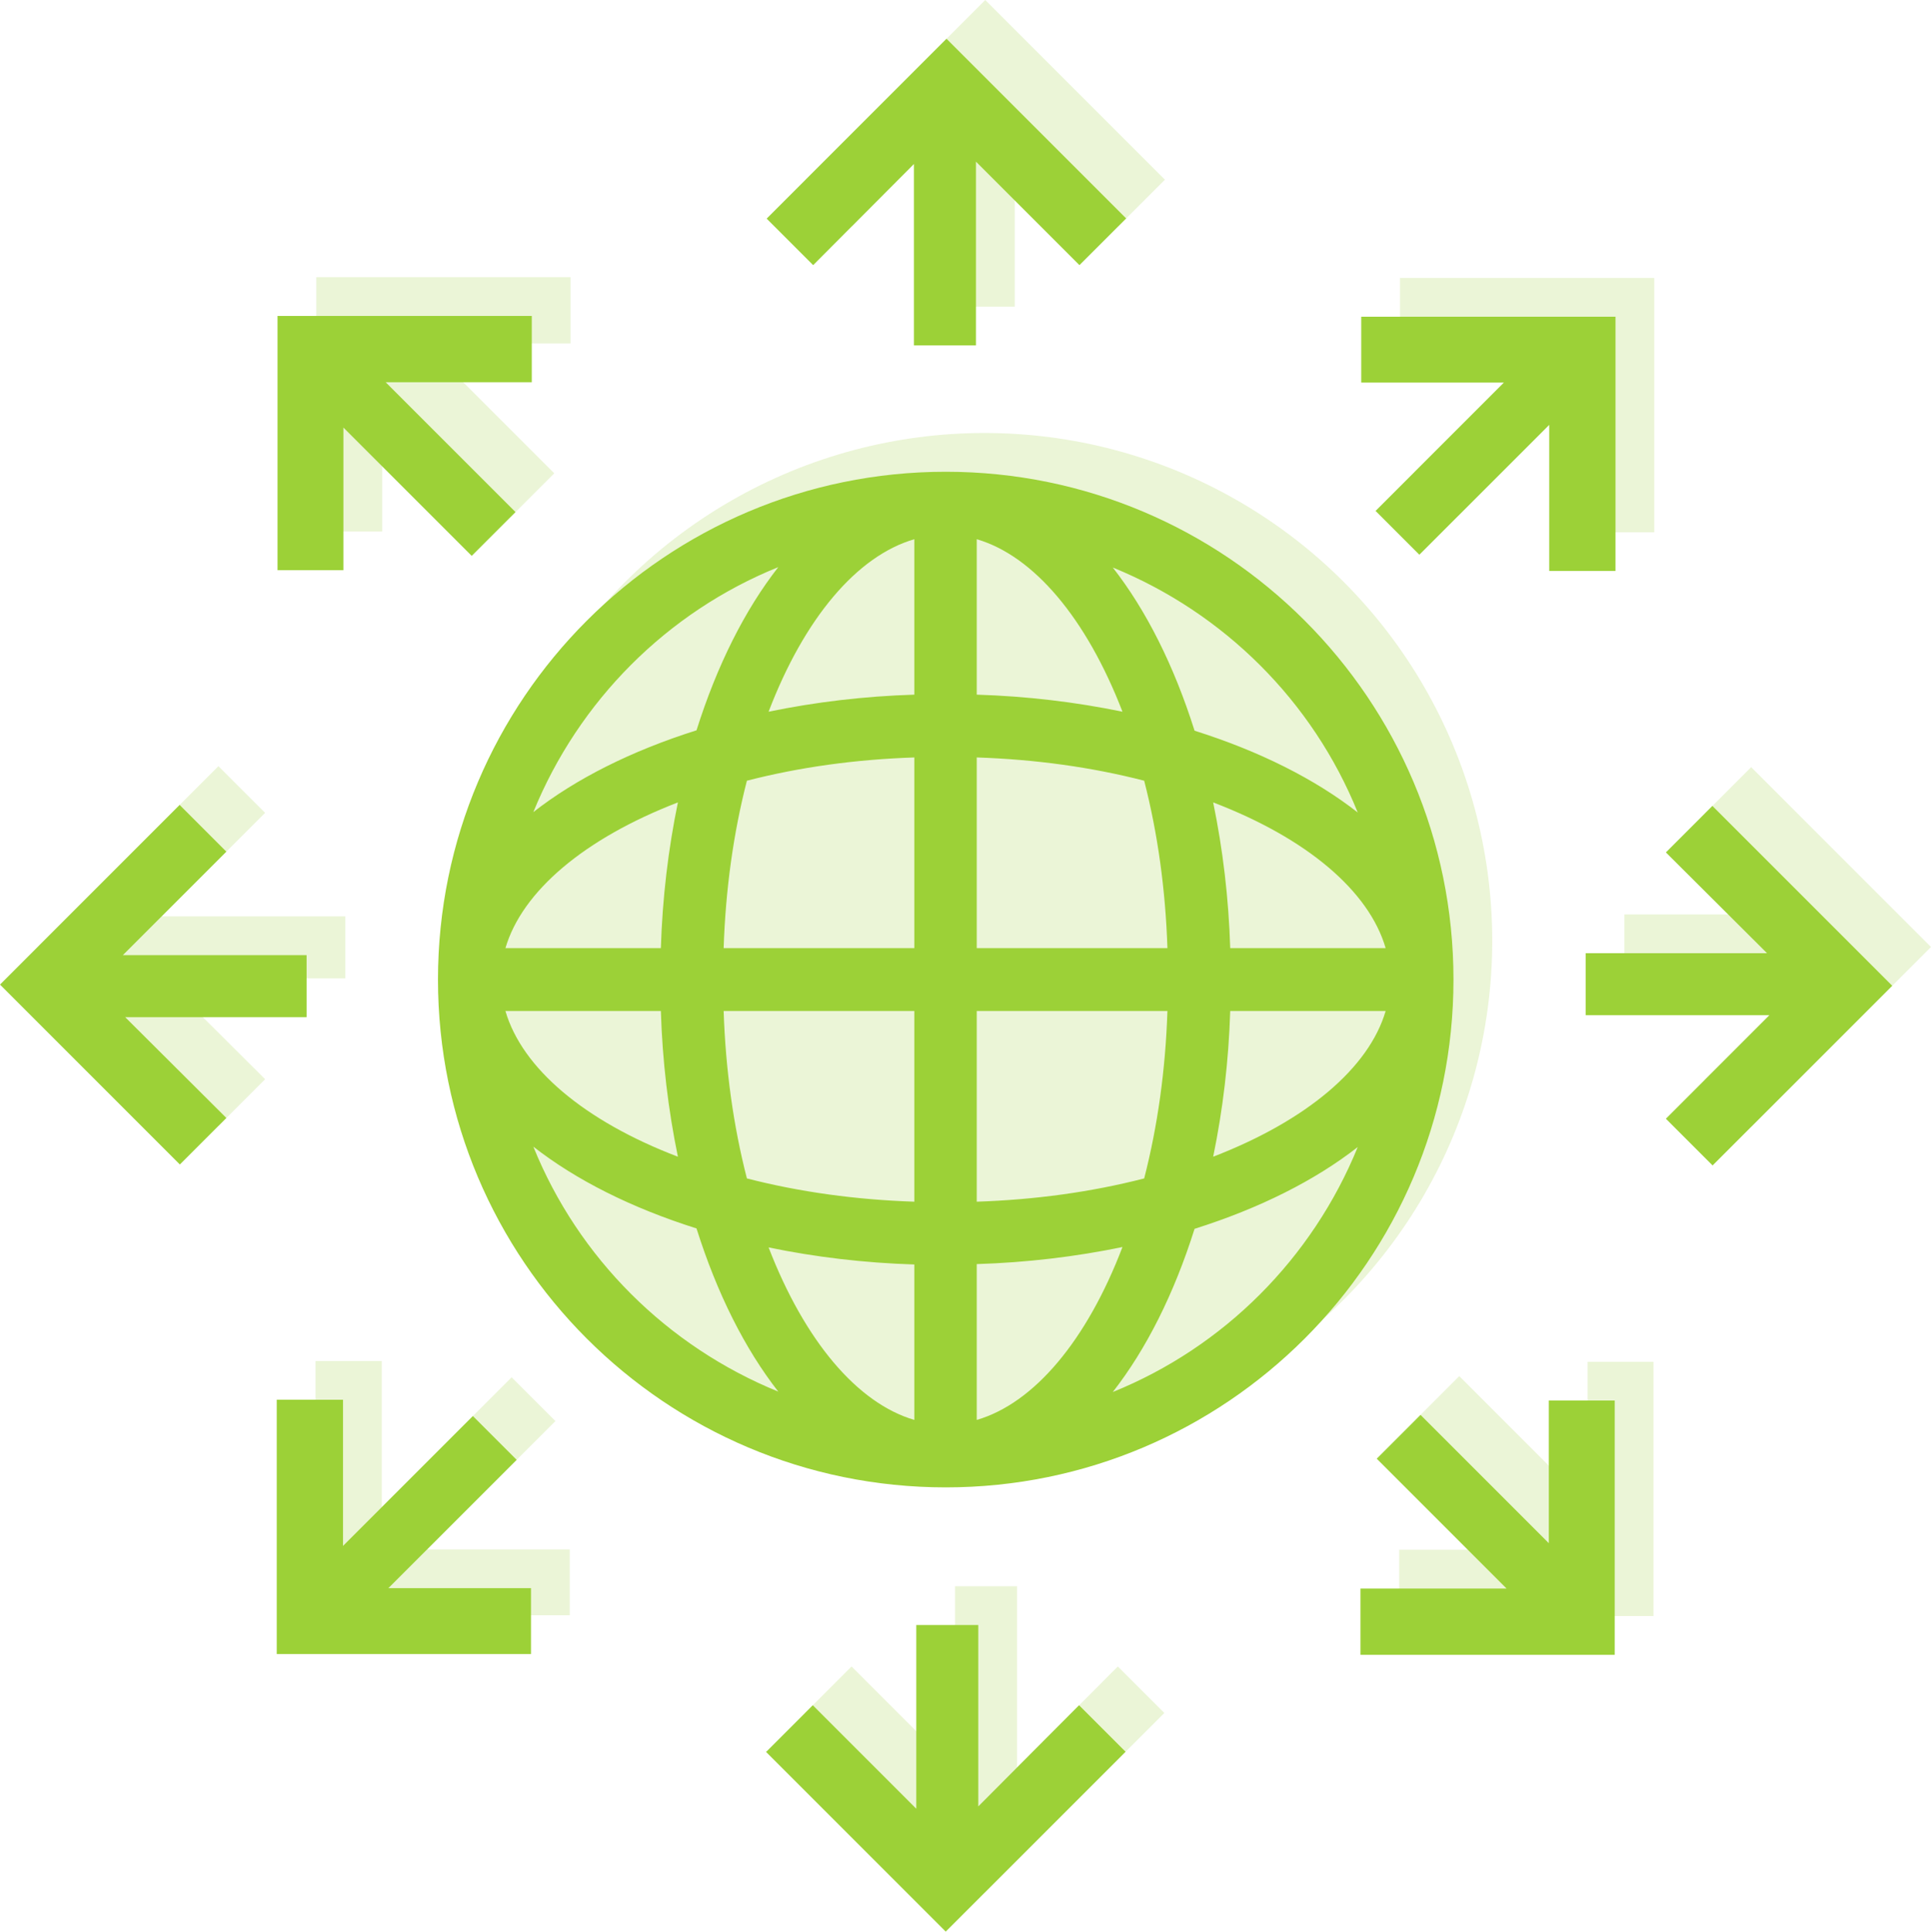 <?xml version="1.0" encoding="UTF-8"?> <svg xmlns="http://www.w3.org/2000/svg" id="a" viewBox="0 0 498.2 498.3"><defs><style>.b{isolation:isolate;opacity:.2;}.b,.c{fill:#9cd137;}</style></defs><path class="b" d="M300.6,46.4L254.2,0l-46.4,46.4,12,12,26-26.1v46.8h16V31.7l26.7,26.7,12-12h.1ZM254.2,24.2h-.1.1Z"></path><path class="b" d="M207.6,441.9l46.4,46.4,46.4-46.4-12-12-26,26.1v-46.8h-16v47.4l-26.7-26.7-12,12h-.1ZM254,464.2h.1-.1Z"></path><path class="b" d="M451.8,290.7l46.4-46.4-46.4-46.4-12,12,26.1,26h-46.8v16h47.4l-26.7,26.7,12,12v.1ZM474.1,244.3h0v.1h0v-.1Z"></path><path class="b" d="M56.4,197.6l-46.4,46.4,46.4,46.4,12-12-26.1-26h46.8v-16h-47.4l26.7-26.7-12-12v-.1ZM34.1,244.1h0v-.1h0v.1Z"></path><path class="b" d="M426.8,137.3v-65.6h-65.6v17h36.8l-33.1,33.1,11.3,11.3,33.5-33.5v37.7h17.1ZM409.7,88.7h0Z"></path><path class="b" d="M81.4,351.1v65.6h65.6v-17h-36.8l33.1-33.1-11.3-11.3-33.5,33.5v-37.7h-17.1ZM98.5,399.7h0Z"></path><path class="b" d="M361,416.9h65.6v-65.6h-17v36.8l-33.1-33.1-11.3,11.3,33.5,33.5h-37.7v17.1ZM409.6,399.8h0Z"></path><path class="b" d="M147.2,71.5h-65.6v65.6h17v-36.8l33.1,33.1,11.3-11.3-33.5-33.5h37.7v-17.1ZM98.6,88.6h0Z"></path><circle class="b" cx="254" cy="242.7" r="131"></circle><path class="c" d="M244,121.7c-72.2,0-131,58.7-131,131s58.7,131,131,131,131-58.7,131-131-58.7-131-131-131ZM308.2,188.5c-5.3-16.8-12.5-31.1-21.1-42.1,28.7,11.7,51.6,34.5,63.2,63.2-11-8.6-25.3-15.8-42.1-21.1h0ZM252,244.6v-49.2c15.1.5,29.6,2.5,43.2,6,3.5,13.6,5.5,28.1,6,43.2h-49.2ZM357.5,244.6h-40.1c-.4-12.9-1.9-25.5-4.4-37.6,24.1,9.2,40.2,22.8,44.5,37.6ZM252,179.2v-40.1c14.7,4.3,28.3,20.4,37.6,44.5-12.1-2.5-24.7-4-37.6-4.4ZM252,310v-49.2h49.2c-.5,15.1-2.5,29.6-6,43.2-13.6,3.5-28.1,5.5-43.2,6ZM287.1,359.1c8.6-11,15.8-25.3,21.1-42.1,16.8-5.3,31.1-12.5,42.1-21.1-11.7,28.7-34.5,51.6-63.2,63.2ZM252,326.1c12.9-.4,25.5-1.9,37.6-4.4-9.2,24.1-22.8,40.3-37.6,44.6v-40.2ZM313,298.4c2.5-12.1,4-24.7,4.4-37.6h40.1c-4.3,14.7-20.4,28.3-44.5,37.6ZM179.7,316.9c5.3,16.8,12.5,31.1,21.1,42.1-28.7-11.7-51.6-34.5-63.2-63.2,11,8.6,25.3,15.8,42.1,21.1h0ZM235.9,260.8v49.2c-15.1-.5-29.6-2.5-43.2-6-3.5-13.6-5.5-28.1-6-43.2h49.2ZM130.4,260.8h40.1c.4,12.9,1.9,25.5,4.4,37.6-24.1-9.2-40.2-22.8-44.5-37.6ZM235.9,326.2v40.1c-14.7-4.3-28.3-20.4-37.6-44.5,12.1,2.5,24.7,4,37.6,4.4ZM235.9,179.2c-12.9.4-25.5,1.9-37.6,4.4,9.2-24.1,22.8-40.2,37.6-44.5v40.1ZM200.8,146.3c-8.6,11-15.8,25.3-21.1,42.1-16.8,5.3-31.1,12.5-42.1,21.1,11.7-28.7,34.5-51.6,63.2-63.2h0ZM235.9,195.4v49.2h-49.2c.5-15.1,2.5-29.6,6-43.2,13.6-3.5,28.1-5.5,43.2-6ZM174.9,207c-2.5,12.1-4,24.7-4.4,37.6h-40.1c4.3-14.7,20.4-28.3,44.5-37.6Z"></path><path class="c" d="M290.6,56.4l-46.4-46.4-46.4,46.4,12,12,26-26.1v46.8h16v-47.4l26.7,26.7,12-12h.1ZM244.2,34.2h-.1.1Z"></path><path class="c" d="M197.6,451.9l46.4,46.4,46.4-46.4-12-12-26,26.1v-46.8h-16v47.4l-26.7-26.7-12,12h-.1ZM244,474.2h.1-.1Z"></path><path class="c" d="M441.8,300.7l46.4-46.4-46.4-46.4-12,12,26.1,26h-46.8v16h47.4l-26.7,26.7,12,12v.1ZM464.1,254.3h0v.1h0v-.1Z"></path><path class="c" d="M46.4,207.6L0,254l46.4,46.4,12-12-26.1-26h46.8v-16H31.7l26.7-26.7-12-12v-.1ZM24.1,254.1h0v-.1h0v.1Z"></path><path class="c" d="M416.8,147.3v-65.6h-65.6v17h36.8l-33.1,33.1,11.3,11.3,33.5-33.5v37.7h17.1ZM399.7,98.7h0Z"></path><path class="c" d="M71.4,361.1v65.6h65.6v-17h-36.8l33.1-33.1-11.3-11.3-33.5,33.5v-37.7h-17.1ZM88.5,409.7h0Z"></path><path class="c" d="M351,426.9h65.6v-65.6h-17v36.8l-33.1-33.1-11.3,11.3,33.5,33.5h-37.7v17.1ZM399.6,409.8h0Z"></path><path class="c" d="M137.2,81.5h-65.6v65.6h17v-36.8l33.1,33.1,11.3-11.3-33.5-33.5h37.7v-17.1ZM88.6,98.6h0Z"></path></svg> 